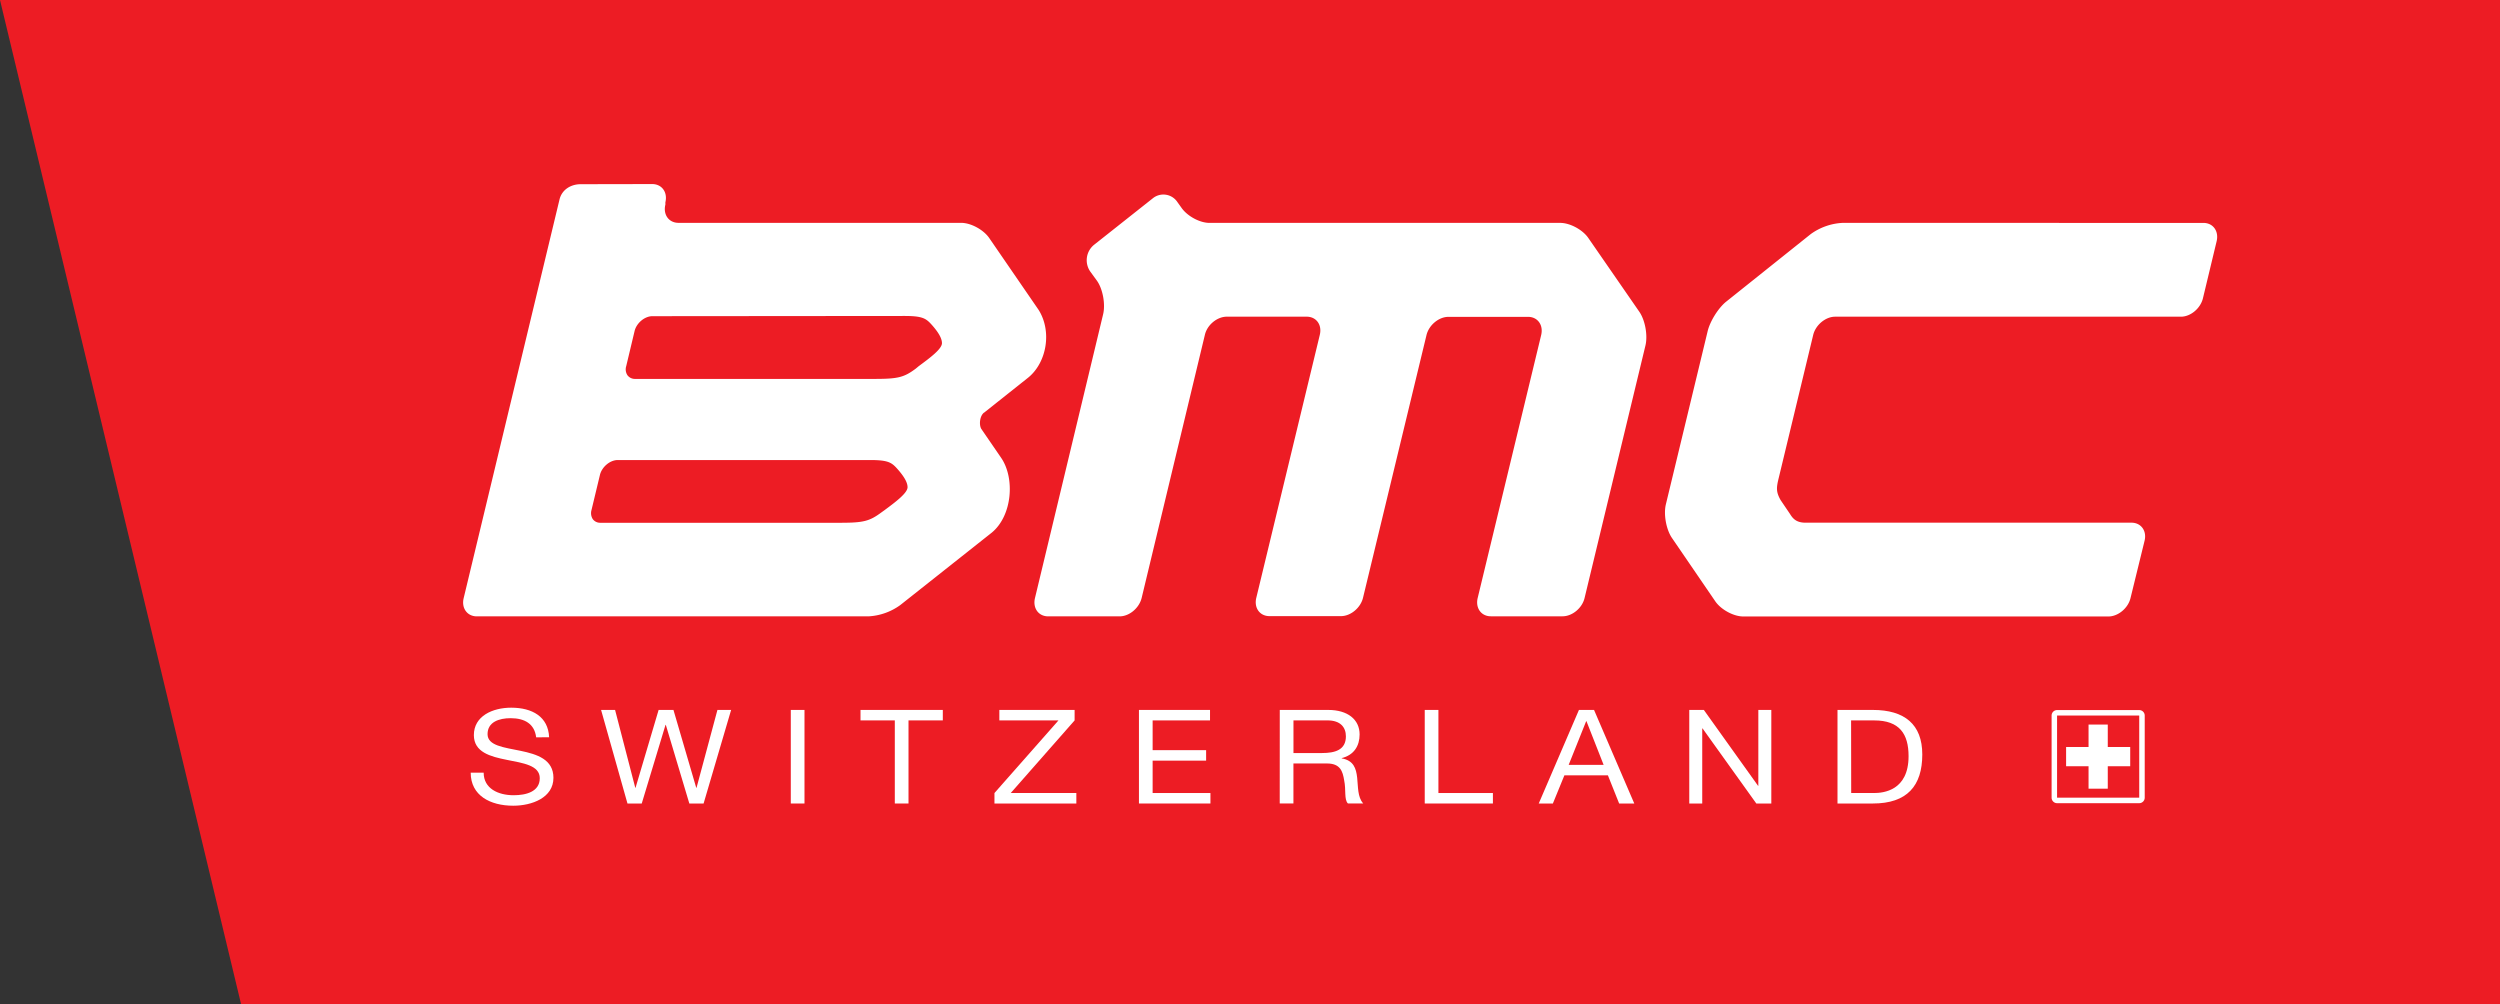<svg xmlns="http://www.w3.org/2000/svg" viewBox="0 0 1266.67 508.94">
          <rect x="0" y="0" width="1266.67" height="508.94" fill="#333333" stroke="none"/>
          <defs>
            <style>
              .bmc1 {
                fill: #ed1c24;
              }

              .bmc2 {
                fill: #fff;
              }
            </style>
          </defs>
          <title>BMC</title>
          <g id="Layer_2" data-name="Layer 2">
            <g id="art">
              <polygon class="bmc1" points="0 0 122.19 508.94 1266.67 508.94 1266.67 0 0 0" />
              <path class="bmc2"
                d="M1083.88,404.16h-41.63V362.55h41.63Zm0-44.39h-41.63a2.78,2.78,0,0,0-2.77,2.78v41.61a2.79,2.79,0,0,0,2.77,2.79h41.63a2.79,2.79,0,0,0,2.78-2.79V362.55a2.78,2.78,0,0,0-2.78-2.78" />
              <polygon class="bmc2"
                points="1058.2 367.11 1058.2 378.48 1046.83 378.48 1046.83 388.23 1058.2 388.23 1058.2 399.6 1067.94 399.6 1067.94 388.23 1079.31 388.23 1079.31 378.48 1067.94 378.48 1067.94 367.11 1058.2 367.11" />
              <path class="bmc2"
                d="M598.57,105.2c2.89,4.24,9.28,7.73,14.2,7.73H790.51c4.94,0,11.36,3.44,14.26,7.68L830.62,158c2.91,4.23,4.3,11.85,3.09,17l-30.86,128c-1.2,5.09-6.24,9.26-11.16,9.26h-36.3c-4.91,0-7.91-4.17-6.7-9.26l32.16-133.19c1.25-5.1-1.76-9.27-6.65-9.27H733.88c-4.88,0-9.91,4.17-11.13,9.27L690.59,302.91c-1.24,5.09-6.26,9.26-11.16,9.26H643.21c-4.92,0-7.91-4.17-6.69-9.26l32.17-133.19c1.26-5.1-1.72-9.27-6.67-9.27H621.6c-4.92,0-10,4.17-11.14,9.27L578.43,303c-1.27,5.12-6.25,9.29-11.17,9.29H531.09c-4.92,0-7.92-4.17-6.7-9.29l34.52-143.75c1.24-5.09-.13-12.73-3.08-16.95l-3.49-4.8a10.07,10.07,0,0,1,1.89-13.39l29.94-23.7a8.51,8.51,0,0,1,12.44,2.06Zm334.91,7.73a30.05,30.05,0,0,0-16.09,5.72l-42.77,34.17c-3.94,3.14-8.19,9.9-9.41,15l-21.15,87.65c-1.26,5.13.15,12.75,3,17l22,32.17c2.9,4.25,9.3,7.71,14.21,7.71h185c4.87,0,9.93-4.16,11.18-9.26l7.11-29c1.3-5.1-1.74-9.26-6.61-9.26H914.8c-4.68,0-6.45-2.11-7.87-4.43l-4.74-7c-2.44-4.3-2.16-6.38-.91-11.47l17.4-72.2c1.23-5.1,6.27-9.27,11.14-9.27H1105c4.89,0,9.89-4.17,11.15-9.29l6.95-28.95c1.21-5.11-1.8-9.28-6.72-9.28Zm-434.94,96.2,22.53-17.9c9.29-7.65,12-23.35,5.17-34.21l-25-36.38c-2.9-4.25-9.32-7.73-14.24-7.73H343.79c-4.92,0-7.92-4.16-6.66-9.26v-1.14c1.23-5.1-1.78-9.25-6.69-9.25l-36.22.07c-4.91,0-9.53,2.69-10.74,7.78L234.94,303c-1.26,5.12,1.78,9.29,6.65,9.29H440a30.18,30.18,0,0,0,16.1-5.69l46.46-36.78c10.38-8.63,11.72-27.53,4.72-37.81l-10.09-14.71c-1.18-2-.86-6.4,1.33-8.21m-57.59,24c8.78,0,10.72,1.19,13.38,4.09,3.7,4.07,5.52,7.24,5.52,9.67,0,3-6.26,7.62-11.77,11.71l-1.51,1.08c-6,4.44-9.06,5.23-20.74,5.23H304.28a4.64,4.64,0,0,1-3.93-1.83,5.62,5.62,0,0,1-.67-4.57l4.3-17.9c1-4,5.08-7.48,9-7.48Zm17.38-73c8.79,0,10.75,1.18,13.43,4.09,3.71,4.07,5.52,7.25,5.52,9.68,0,3-6.24,7.58-11.78,11.67L464,186.76c-5.94,4.44-9,5.22-20.74,5.22H321.87a4.7,4.7,0,0,1-3.95-1.84,5.4,5.4,0,0,1-.65-4.57l4.27-17.9c1-4,5.09-7.47,9-7.47Z" />
              <path class="bmc2"
                d="M271.65,373.57c-.81-6.77-5.77-9.69-12.93-9.69-5.84,0-11.69,1.92-11.69,8.1,0,5.85,8.33,6.7,16.73,8.44s16.65,4.37,16.65,13.67c0,10.09-10.88,14.14-20.38,14.14-11.68,0-21.54-5.18-21.54-16.73h6.57c0,8,7.31,11.42,15.19,11.42,6.29,0,13.23-1.79,13.23-8.63,0-6.5-8.33-7.63-16.66-9.29s-16.73-3.86-16.73-12.55c0-9.63,9.43-13.89,18.92-13.89,10.67,0,18.78,4.58,19.21,15Z" />
              <polygon class="bmc2"
                points="356.49 407.11 349.26 407.11 337.35 367.27 337.2 367.27 325.15 407.11 317.92 407.11 304.55 359.7 311.64 359.7 321.87 399.14 322.01 399.14 333.7 359.7 341.22 359.7 352.76 399.14 352.91 399.14 363.5 359.7 370.44 359.7 356.49 407.11" />
              <rect class="bmc2" x="400.67" y="359.7" width="6.94" height="47.41" />
              <polygon class="bmc2"
                points="453.37 365 435.99 365 435.99 359.7 477.69 359.7 477.69 365 460.31 365 460.31 407.11 453.37 407.11 453.37 365" />
              <polygon class="bmc2"
                points="503.86 401.8 536.29 365.01 506.34 365.01 506.34 359.7 544.47 359.7 544.47 365.01 512.11 401.8 545.35 401.8 545.35 407.11 503.86 407.11 503.86 401.8" />
              <polygon class="bmc2"
                points="577.07 359.7 613.08 359.7 613.08 365.01 584 365.01 584 380.08 611.1 380.08 611.1 385.39 584 385.39 584 401.8 613.29 401.8 613.29 407.11 577.07 407.11 577.07 359.7" />
              <path class="bmc2"
                d="M648.42,359.7H673c9.81,0,15.87,4.85,15.87,12.41,0,5.72-2.77,10.43-9.07,12v.14c6.07,1.05,7.31,5.11,7.83,9.75s.15,9.84,3.07,13.09h-7.75c-2-1.93-.88-7-1.9-11.69-.73-4.65-2-8.57-8.71-8.57h-17v20.26h-6.94Zm21.43,21.84c6.5,0,12.07-1.53,12.07-8.44,0-4.63-2.78-8.1-9.3-8.1H655.36v16.54Z" />
              <polygon class="bmc2"
                points="721.87 359.7 728.8 359.7 728.8 401.8 756.41 401.8 756.41 407.11 721.87 407.11 721.87 359.7" />
              <path class="bmc2"
                d="M800,359.7h7.65l20.39,47.41h-7.67l-5.7-14.28H792.63l-5.84,14.28h-7.16Zm-5.2,27.82H812.5l-8.69-22.11h-.15Z" />
              <polygon class="bmc2"
                points="855.9 359.7 863.28 359.7 890.75 398.14 890.89 398.14 890.89 359.7 897.47 359.7 897.47 407.11 889.87 407.11 862.62 369.06 862.47 369.06 862.47 407.11 855.9 407.11 855.9 359.7" />
              <path class="bmc2"
                d="M931,359.7h17.9c16.07,0,25.06,7.3,25.06,22.57,0,15.87-7.68,24.84-25.06,24.84H931Zm6.94,42.1h11.54c4.74,0,17.53-1.2,17.53-18.67,0-11.28-4.6-18.12-17.38-18.12H937.89Z" />
            </g>
          </g>
        </svg>